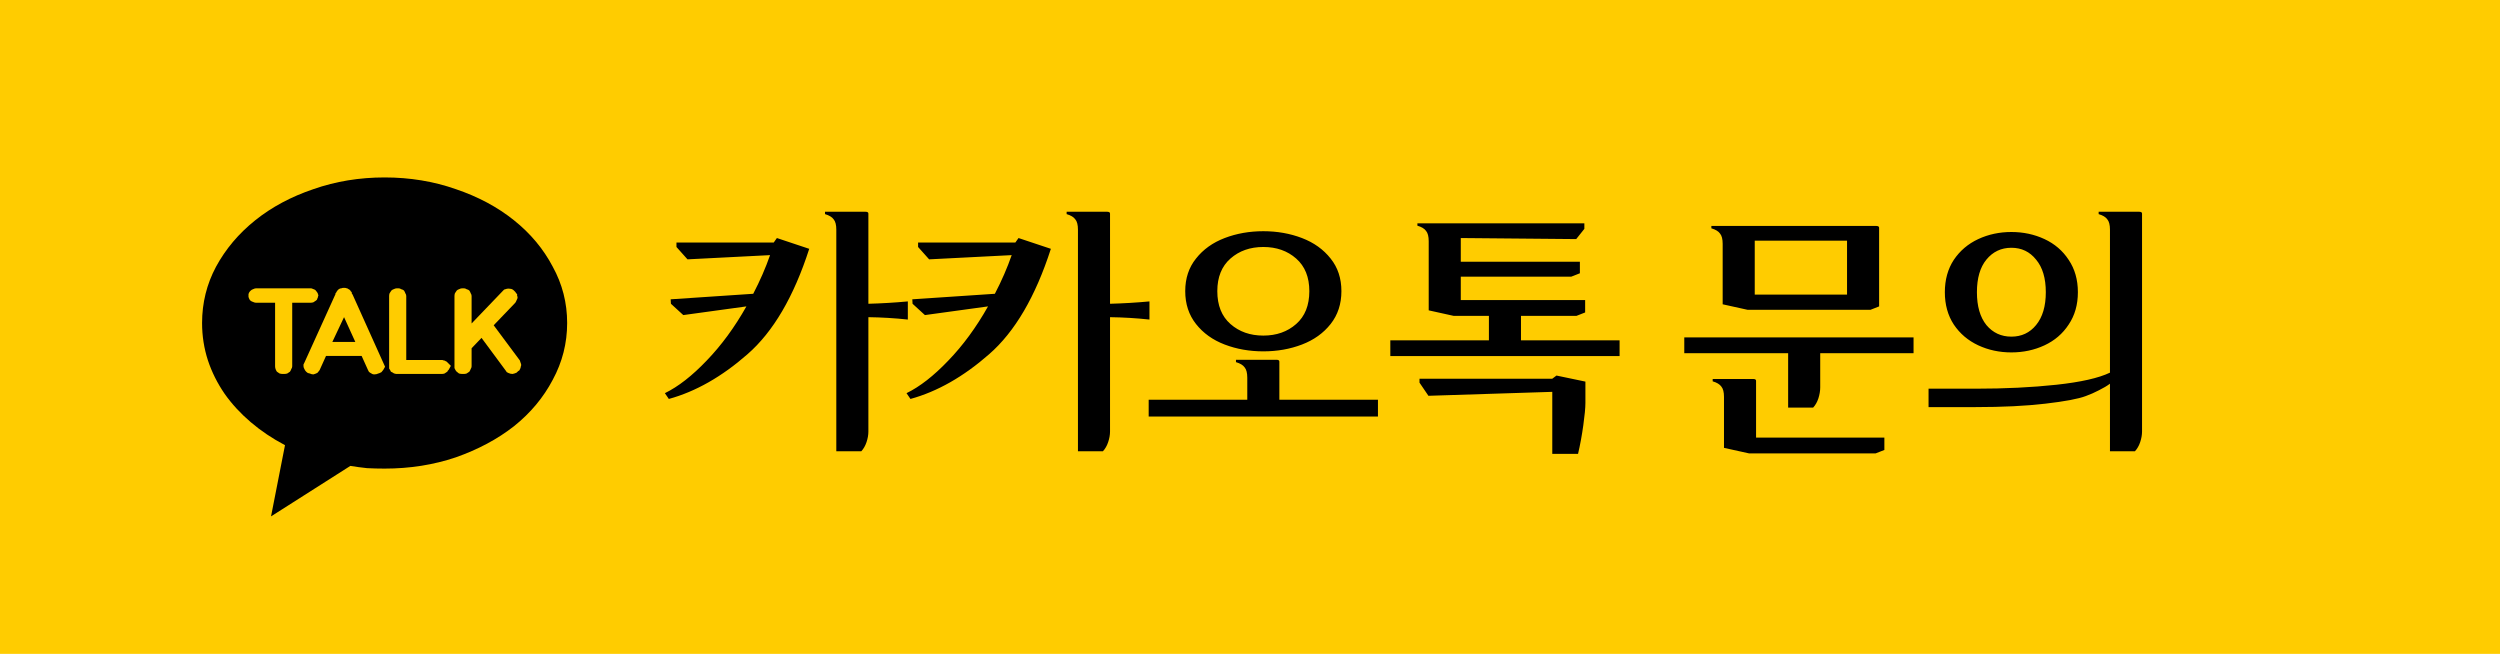 <svg width="195" height="51" viewBox="0 0 195 51" fill="none" xmlns="http://www.w3.org/2000/svg">
<rect width="195" height="51" fill="#FFCC00"/>
<path d="M25.922 26.672L26.836 24.738L27.715 26.672H25.922ZM30 13.84C31.969 13.84 33.82 14.145 35.555 14.754C37.289 15.34 38.801 16.148 40.09 17.18C41.379 18.211 42.387 19.418 43.113 20.801C43.863 22.16 44.238 23.625 44.238 25.195C44.238 26.766 43.863 28.242 43.113 29.625C42.387 31.008 41.379 32.215 40.09 33.246C38.801 34.254 37.289 35.062 35.555 35.672C33.82 36.258 31.969 36.551 30 36.551C29.531 36.551 29.074 36.539 28.629 36.516C28.184 36.469 27.75 36.41 27.328 36.34L21.141 40.277L22.23 34.723C21.246 34.207 20.355 33.609 19.559 32.93C18.762 32.25 18.082 31.512 17.52 30.715C16.957 29.895 16.523 29.027 16.219 28.113C15.914 27.176 15.762 26.203 15.762 25.195C15.762 23.625 16.125 22.16 16.852 20.801C17.602 19.418 18.621 18.211 19.91 17.18C21.199 16.148 22.711 15.34 24.445 14.754C26.18 14.145 28.031 13.84 30 13.84ZM22.793 28.57V23.613H24.234C24.305 23.613 24.375 23.602 24.445 23.578C24.516 23.531 24.586 23.484 24.656 23.438C24.68 23.414 24.703 23.391 24.727 23.367C24.75 23.32 24.762 23.285 24.762 23.262C24.785 23.238 24.797 23.203 24.797 23.156C24.82 23.109 24.832 23.074 24.832 23.051C24.832 23.004 24.82 22.969 24.797 22.945C24.797 22.898 24.785 22.863 24.762 22.84C24.738 22.793 24.703 22.746 24.656 22.699C24.633 22.652 24.598 22.617 24.551 22.594C24.504 22.57 24.445 22.547 24.375 22.523C24.328 22.5 24.281 22.488 24.234 22.488H19.98C19.91 22.488 19.828 22.512 19.734 22.559C19.664 22.582 19.605 22.617 19.559 22.664C19.535 22.688 19.512 22.711 19.488 22.734C19.465 22.758 19.441 22.793 19.418 22.84C19.418 22.863 19.406 22.898 19.383 22.945C19.383 22.969 19.383 23.004 19.383 23.051C19.383 23.074 19.383 23.109 19.383 23.156C19.406 23.203 19.418 23.238 19.418 23.262C19.441 23.309 19.465 23.355 19.488 23.402C19.535 23.449 19.582 23.484 19.629 23.508C19.699 23.531 19.758 23.555 19.805 23.578C19.852 23.602 19.91 23.613 19.98 23.613H21.457V28.57C21.457 28.641 21.469 28.711 21.492 28.781C21.516 28.852 21.551 28.922 21.598 28.992C21.668 29.039 21.738 29.086 21.809 29.133C21.879 29.156 21.961 29.168 22.055 29.168H22.16C22.254 29.168 22.336 29.156 22.406 29.133C22.477 29.086 22.547 29.039 22.617 28.992C22.664 28.922 22.699 28.852 22.723 28.781C22.77 28.711 22.793 28.641 22.793 28.57ZM29.895 28.852L30.035 28.605L27.504 22.98C27.48 22.934 27.457 22.898 27.434 22.875C27.434 22.852 27.434 22.816 27.434 22.77C27.41 22.77 27.387 22.758 27.363 22.734C27.363 22.711 27.352 22.688 27.328 22.664C27.305 22.641 27.281 22.617 27.258 22.594C27.234 22.57 27.211 22.559 27.188 22.559C27.141 22.512 27.094 22.488 27.047 22.488C27 22.465 26.941 22.453 26.871 22.453C26.848 22.453 26.824 22.453 26.801 22.453C26.73 22.453 26.672 22.465 26.625 22.488C26.578 22.488 26.531 22.5 26.484 22.523C26.438 22.547 26.391 22.582 26.344 22.629C26.32 22.652 26.297 22.688 26.273 22.734C26.273 22.734 26.262 22.746 26.238 22.77C26.238 22.77 26.238 22.781 26.238 22.805C26.215 22.828 26.191 22.852 26.168 22.875C26.168 22.898 26.168 22.922 26.168 22.945L26.133 23.016L23.742 28.289C23.719 28.336 23.695 28.383 23.672 28.43C23.672 28.453 23.672 28.488 23.672 28.535C23.672 28.605 23.684 28.664 23.707 28.711C23.73 28.758 23.754 28.805 23.777 28.852C23.801 28.898 23.836 28.945 23.883 28.992C23.93 29.039 23.977 29.074 24.023 29.098L24.164 29.133C24.258 29.18 24.352 29.203 24.445 29.203C24.539 29.18 24.633 29.145 24.727 29.098C24.773 29.074 24.809 29.039 24.832 28.992C24.879 28.945 24.914 28.898 24.938 28.852L25.43 27.762H28.207L28.699 28.852C28.723 28.898 28.746 28.945 28.77 28.992C28.816 29.039 28.863 29.074 28.91 29.098C29.004 29.168 29.098 29.203 29.191 29.203C29.309 29.203 29.414 29.18 29.508 29.133L29.613 29.098C29.66 29.074 29.707 29.051 29.754 29.027C29.801 28.98 29.848 28.922 29.895 28.852ZM34.992 28.852L35.168 28.535L34.922 28.289C34.898 28.266 34.875 28.242 34.852 28.219C34.828 28.195 34.805 28.184 34.781 28.184C34.734 28.137 34.676 28.113 34.605 28.113C34.559 28.09 34.512 28.078 34.465 28.078H31.688V23.086C31.688 23.016 31.664 22.945 31.617 22.875C31.594 22.805 31.559 22.734 31.512 22.664C31.465 22.617 31.395 22.582 31.301 22.559C31.23 22.512 31.16 22.488 31.09 22.488H30.949C30.879 22.488 30.797 22.512 30.703 22.559C30.633 22.582 30.574 22.617 30.527 22.664C30.48 22.734 30.434 22.805 30.387 22.875C30.363 22.945 30.352 23.016 30.352 23.086V28.746L30.422 28.852C30.445 28.898 30.469 28.945 30.492 28.992C30.539 29.016 30.586 29.039 30.633 29.062C30.656 29.086 30.691 29.109 30.738 29.133C30.785 29.133 30.832 29.145 30.879 29.168C30.902 29.168 30.914 29.168 30.914 29.168C30.938 29.168 30.949 29.168 30.949 29.168H34.465C34.535 29.168 34.605 29.156 34.676 29.133C34.746 29.086 34.816 29.039 34.887 28.992C34.91 28.969 34.922 28.945 34.922 28.922C34.945 28.898 34.969 28.875 34.992 28.852ZM40.582 28.746C40.605 28.699 40.617 28.652 40.617 28.605C40.641 28.559 40.652 28.512 40.652 28.465C40.652 28.418 40.641 28.371 40.617 28.324C40.594 28.254 40.57 28.184 40.547 28.113L38.508 25.371L40.195 23.613C40.242 23.543 40.277 23.473 40.301 23.402C40.348 23.332 40.371 23.262 40.371 23.191C40.371 23.145 40.359 23.109 40.336 23.086C40.336 23.039 40.336 22.992 40.336 22.945C40.312 22.922 40.289 22.898 40.266 22.875C40.242 22.828 40.219 22.793 40.195 22.77L40.09 22.664C39.996 22.57 39.891 22.523 39.773 22.523C39.656 22.5 39.539 22.512 39.422 22.559C39.398 22.559 39.363 22.57 39.316 22.594C39.293 22.617 39.27 22.641 39.246 22.664L36.785 25.23V23.086C36.785 23.016 36.762 22.945 36.715 22.875C36.691 22.805 36.656 22.734 36.609 22.664C36.562 22.617 36.492 22.582 36.398 22.559C36.328 22.512 36.258 22.488 36.188 22.488H36.047C35.977 22.488 35.895 22.512 35.801 22.559C35.73 22.582 35.672 22.617 35.625 22.664C35.578 22.734 35.531 22.805 35.484 22.875C35.461 22.945 35.449 23.016 35.449 23.086V28.711L35.52 28.852C35.543 28.875 35.555 28.898 35.555 28.922C35.578 28.945 35.602 28.969 35.625 28.992C35.672 29.039 35.73 29.086 35.801 29.133C35.895 29.156 35.977 29.168 36.047 29.168H36.188C36.258 29.168 36.328 29.156 36.398 29.133C36.469 29.086 36.539 29.039 36.609 28.992C36.656 28.922 36.691 28.852 36.715 28.781C36.762 28.711 36.785 28.641 36.785 28.57V27.164L37.559 26.355L39.457 28.922C39.48 28.969 39.504 29.004 39.527 29.027C39.574 29.051 39.621 29.074 39.668 29.098C39.762 29.145 39.867 29.168 39.984 29.168C40.102 29.145 40.207 29.109 40.301 29.062L40.406 28.957C40.453 28.934 40.488 28.91 40.512 28.887C40.535 28.84 40.559 28.793 40.582 28.746Z" fill="black"/>
<path d="M51.861 30.667C52.9 30.161 53.987 29.314 55.122 28.124C56.27 26.935 57.303 25.526 58.219 23.899L53.297 24.576L52.333 23.694L52.312 23.346L58.752 22.915C59.285 21.89 59.723 20.885 60.065 19.9L53.625 20.229L52.764 19.265V18.916H60.352L60.598 18.567L63.12 19.408C61.917 23.141 60.31 25.882 58.301 27.632C56.305 29.382 54.261 30.544 52.169 31.118L51.861 30.667ZM64.351 16.517H67.509C67.659 16.517 67.734 16.564 67.734 16.66V23.694C68.76 23.667 69.785 23.605 70.811 23.51V24.925C69.785 24.815 68.76 24.754 67.734 24.74V33.661C67.734 33.921 67.686 34.194 67.591 34.481C67.495 34.769 67.358 35.008 67.181 35.199H65.232V17.911C65.232 17.542 65.164 17.275 65.027 17.111C64.904 16.934 64.679 16.797 64.351 16.701V16.517ZM70.709 30.667C71.748 30.161 72.835 29.314 73.97 28.124C75.118 26.935 76.15 25.526 77.066 23.899L72.144 24.576L71.18 23.694L71.16 23.346L77.6 22.915C78.133 21.89 78.57 20.885 78.912 19.9L72.472 20.229L71.611 19.265V18.916H79.199L79.445 18.567L81.968 19.408C80.764 23.141 79.158 25.882 77.148 27.632C75.152 29.382 73.108 30.544 71.016 31.118L70.709 30.667ZM83.198 16.517H86.356C86.507 16.517 86.582 16.564 86.582 16.66V23.694C87.607 23.667 88.633 23.605 89.658 23.51V24.925C88.633 24.815 87.607 24.754 86.582 24.74V33.661C86.582 33.921 86.534 34.194 86.438 34.481C86.343 34.769 86.206 35.008 86.028 35.199H84.08V17.911C84.08 17.542 84.012 17.275 83.875 17.111C83.752 16.934 83.526 16.797 83.198 16.701V16.517ZM98.539 27.406C97.459 27.406 96.454 27.229 95.524 26.873C94.594 26.518 93.849 25.984 93.289 25.273C92.728 24.562 92.448 23.708 92.448 22.71C92.448 21.712 92.728 20.864 93.289 20.167C93.849 19.456 94.594 18.923 95.524 18.567C96.454 18.212 97.459 18.034 98.539 18.034C99.619 18.034 100.624 18.212 101.553 18.567C102.483 18.923 103.228 19.456 103.789 20.167C104.349 20.864 104.63 21.712 104.63 22.71C104.63 23.708 104.349 24.562 103.789 25.273C103.228 25.984 102.483 26.518 101.553 26.873C100.624 27.229 99.619 27.406 98.539 27.406ZM89.597 31.18H97.288V29.457C97.288 29.088 97.219 28.821 97.083 28.657C96.96 28.48 96.734 28.343 96.406 28.247V28.062H99.564C99.715 28.062 99.79 28.11 99.79 28.206V31.18H107.48V32.492H89.597V31.18ZM94.95 22.71C94.95 23.817 95.292 24.672 95.975 25.273C96.659 25.875 97.513 26.176 98.539 26.176C99.564 26.176 100.419 25.875 101.102 25.273C101.786 24.672 102.128 23.817 102.128 22.71C102.128 21.616 101.786 20.769 101.102 20.167C100.419 19.565 99.564 19.265 98.539 19.265C97.513 19.265 96.659 19.565 95.975 20.167C95.292 20.769 94.95 21.616 94.95 22.71ZM118.637 26.545H126.328V27.775H108.445V26.545H116.135V24.638H113.387L111.439 24.207V18.814C111.439 18.444 111.371 18.178 111.234 18.014C111.111 17.836 110.885 17.699 110.557 17.604V17.419H123.58V17.85L122.944 18.649L113.941 18.567V20.413H123.231V21.315L122.554 21.582H113.941V23.407H123.641V24.371L122.964 24.638H118.637V26.545ZM110.721 29.539H121.078L121.406 29.293L123.662 29.765V31.426C123.662 31.809 123.607 32.39 123.498 33.169C123.388 33.962 123.251 34.707 123.087 35.404H121.078V30.564L111.418 30.872L110.721 29.847V29.539ZM136.87 18.773V22.977H144.069V18.773H136.87ZM131.374 26.319H149.257V27.55H141.977V30.216C141.977 30.489 141.929 30.776 141.833 31.077C141.738 31.364 141.601 31.604 141.423 31.795H139.475V27.55H131.374V26.319ZM133.487 17.624H146.345C146.495 17.624 146.571 17.672 146.571 17.768V23.899L145.894 24.166H136.317L134.368 23.735V19.019C134.368 18.649 134.3 18.383 134.163 18.219C134.04 18.041 133.815 17.904 133.487 17.809V17.624ZM133.589 29.56H136.747C136.898 29.56 136.973 29.607 136.973 29.703V34.133H146.981V35.097L146.304 35.363H136.419L134.471 34.933V30.954C134.471 30.585 134.403 30.318 134.266 30.154C134.143 29.977 133.917 29.84 133.589 29.744V29.56ZM151.698 22.792C151.698 21.821 151.931 20.98 152.396 20.27C152.874 19.559 153.51 19.019 154.303 18.649C155.096 18.28 155.957 18.096 156.887 18.096C157.816 18.096 158.678 18.28 159.471 18.649C160.264 19.019 160.893 19.559 161.357 20.27C161.836 20.98 162.075 21.821 162.075 22.792C162.075 23.763 161.836 24.604 161.357 25.314C160.893 26.025 160.264 26.565 159.471 26.935C158.678 27.304 157.816 27.488 156.887 27.488C155.957 27.488 155.096 27.304 154.303 26.935C153.51 26.565 152.874 26.025 152.396 25.314C151.931 24.604 151.698 23.763 151.698 22.792ZM150.427 30.318H154.098C156.395 30.318 158.493 30.216 160.394 30.011C162.294 29.806 163.689 29.491 164.577 29.067V17.911C164.577 17.542 164.509 17.275 164.372 17.111C164.249 16.934 164.023 16.797 163.695 16.701V16.517H166.854C167.004 16.517 167.079 16.564 167.079 16.66V33.661C167.079 33.921 167.031 34.194 166.936 34.481C166.84 34.769 166.703 35.008 166.525 35.199H164.577V29.929C164.358 30.093 164.071 30.264 163.716 30.441C163.374 30.619 163.032 30.77 162.69 30.893C162.116 31.111 161.064 31.31 159.532 31.487C158.015 31.665 156.203 31.754 154.098 31.754H150.427V30.318ZM154.2 22.792C154.2 23.886 154.446 24.74 154.939 25.355C155.444 25.957 156.094 26.258 156.887 26.258C157.68 26.258 158.322 25.957 158.814 25.355C159.32 24.74 159.573 23.886 159.573 22.792C159.573 21.698 159.32 20.851 158.814 20.249C158.322 19.634 157.68 19.326 156.887 19.326C156.094 19.326 155.444 19.634 154.939 20.249C154.446 20.851 154.2 21.698 154.2 22.792Z" fill="black"/>
</svg>

